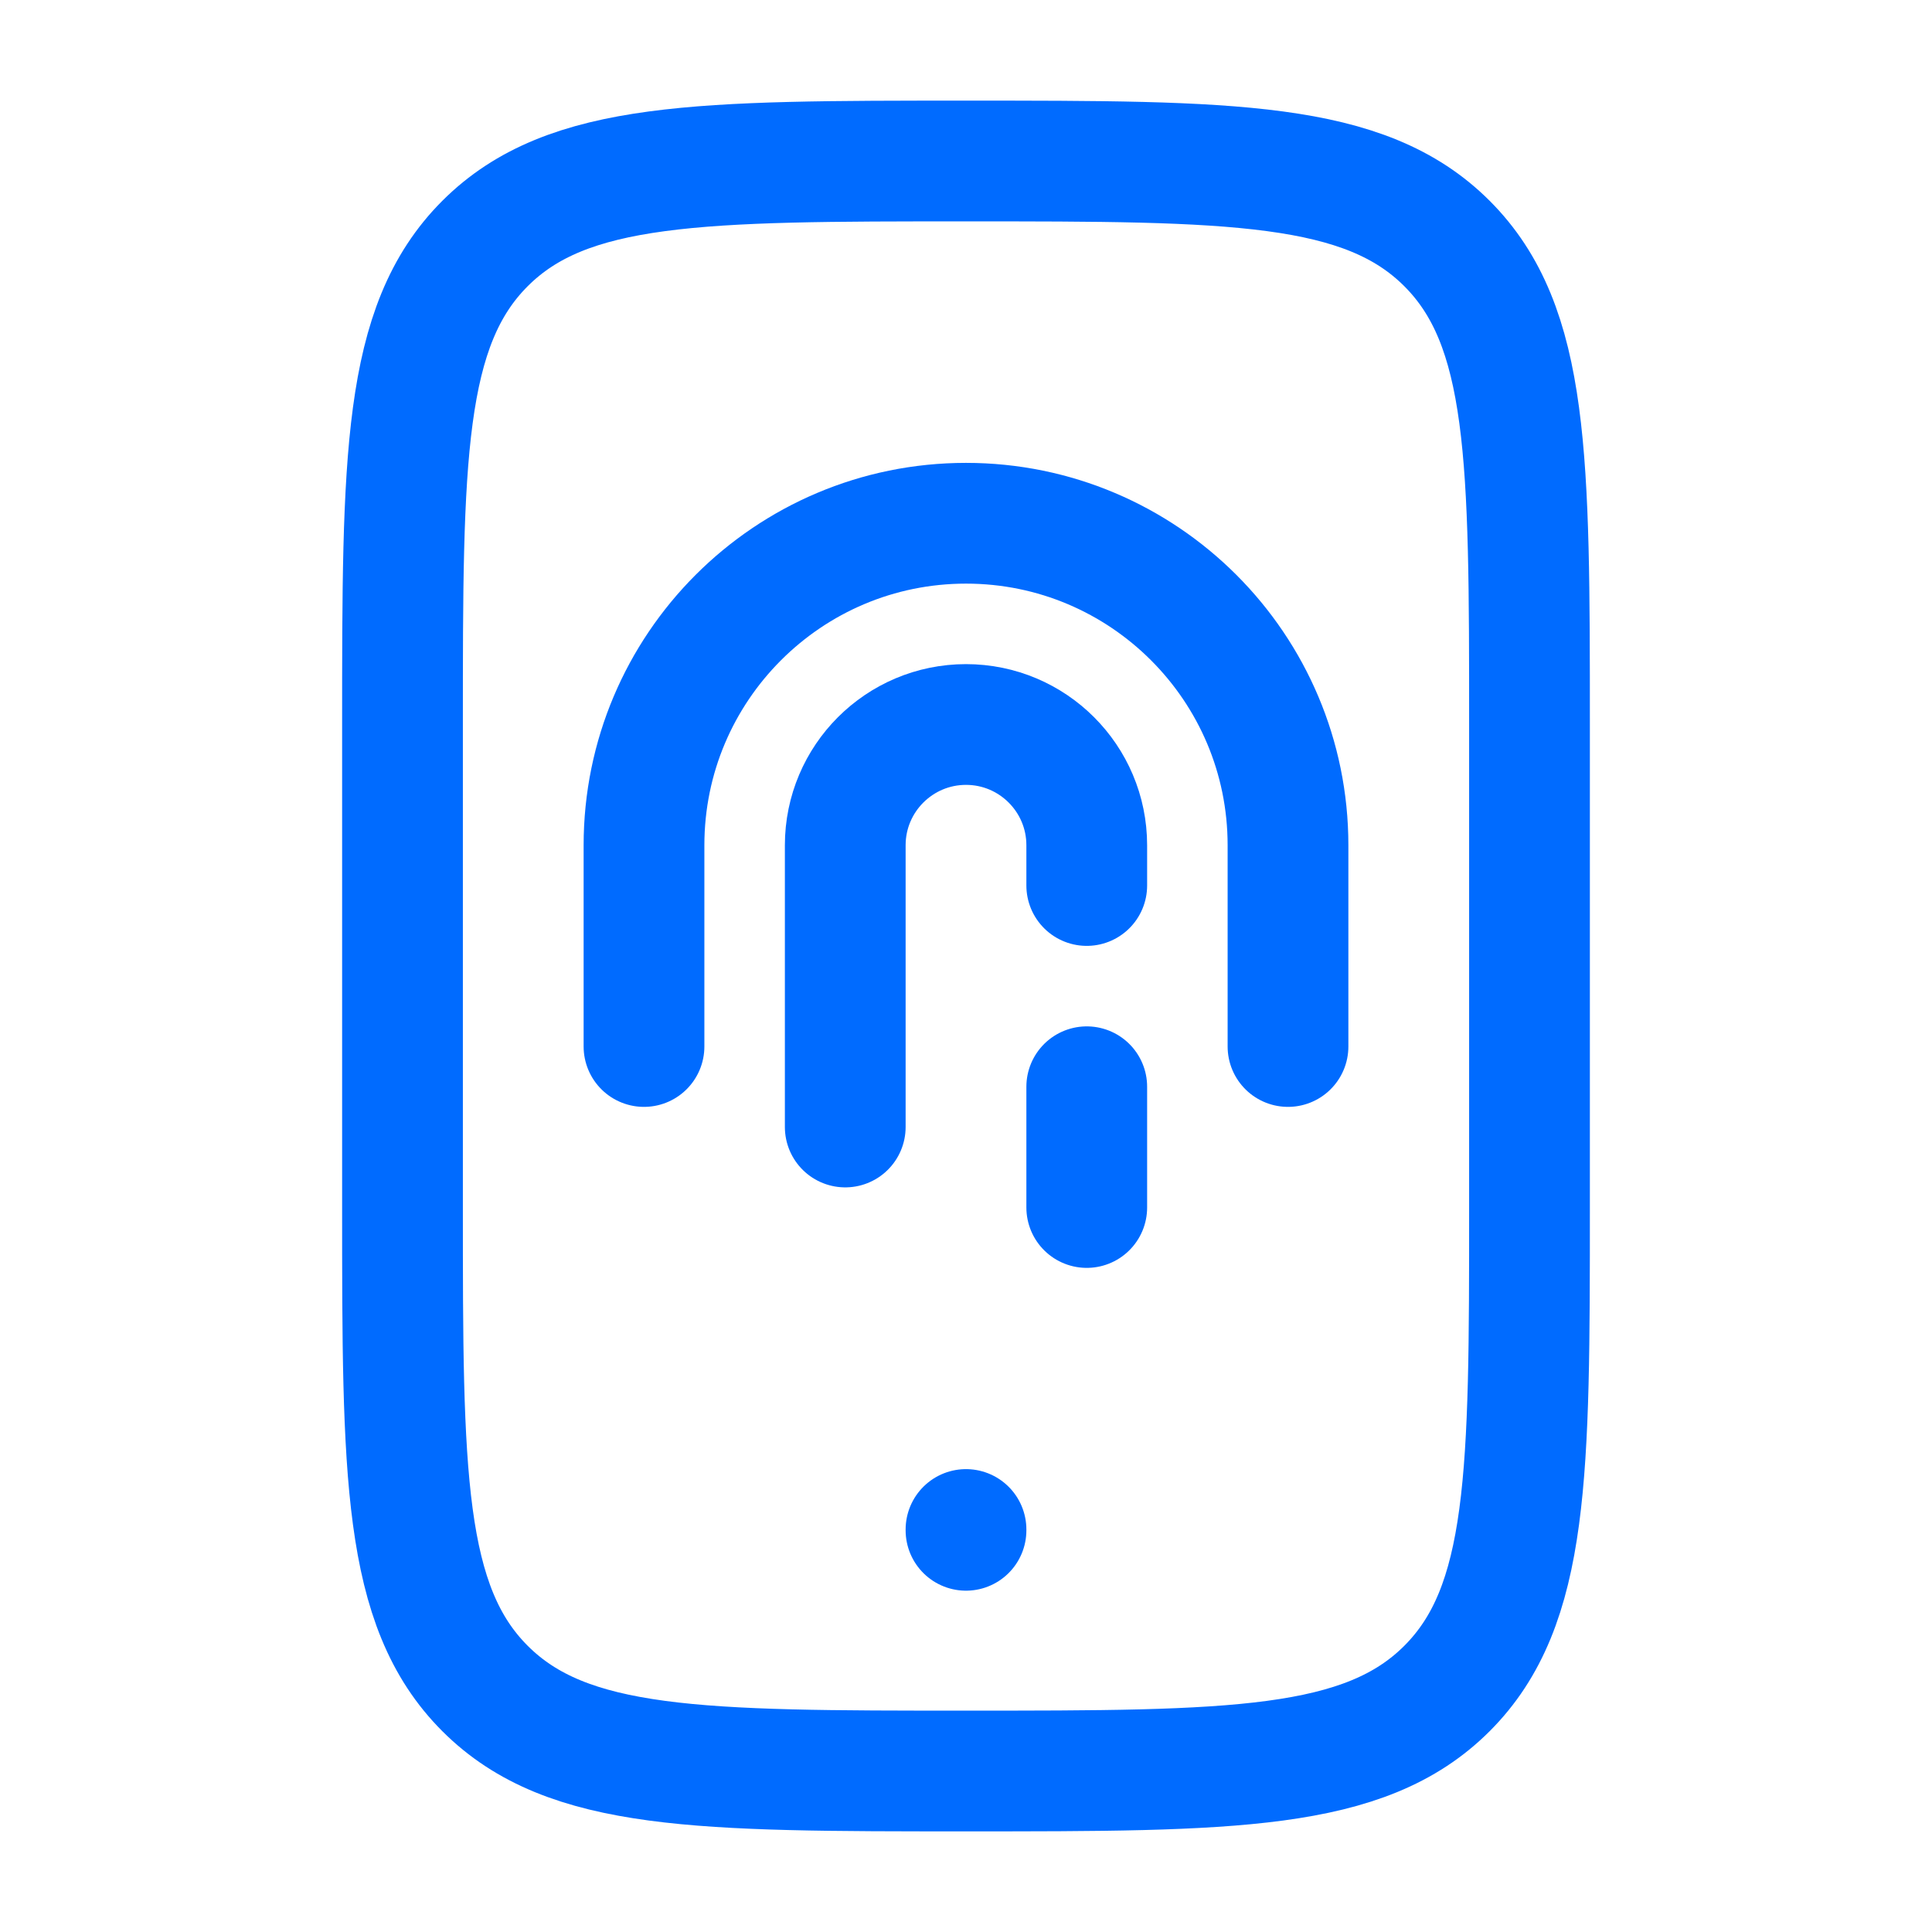 <svg width="24" height="24" viewBox="0 0 24 24" fill="none" xmlns="http://www.w3.org/2000/svg">
<path d="M5 9C5 5.7 5 4.05 6.025 3.025C7.05 2 8.7 2 12 2C15.3 2 16.95 2 17.975 3.025C19 4.05 19 5.7 19 9V15C19 18.3 19 19.95 17.975 20.975C16.95 22 15.3 22 12 22C8.7 22 7.05 22 6.025 20.975C5 19.95 5 18.3 5 15V9Z" stroke="#006BFF" stroke-width="1.5" stroke-linecap="round"/>
<path d="M16 13V10.5C16 8.291 14.209 6.5 12 6.5C9.791 6.5 8 8.291 8 10.5V13" stroke="#006BFF" stroke-width="1.5" stroke-linecap="round" stroke-linejoin="round"/>
<path d="M13.5 11V10.5C13.5 9.672 12.828 9 12 9C11.172 9 10.5 9.672 10.5 10.5V14M13.5 13.5V15" stroke="#006BFF" stroke-width="1.5" stroke-linecap="round" stroke-linejoin="round"/>
<path d="M12 19V19.01" stroke="#006BFF" stroke-width="1.5" stroke-linecap="round" stroke-linejoin="round"/>
</svg>
